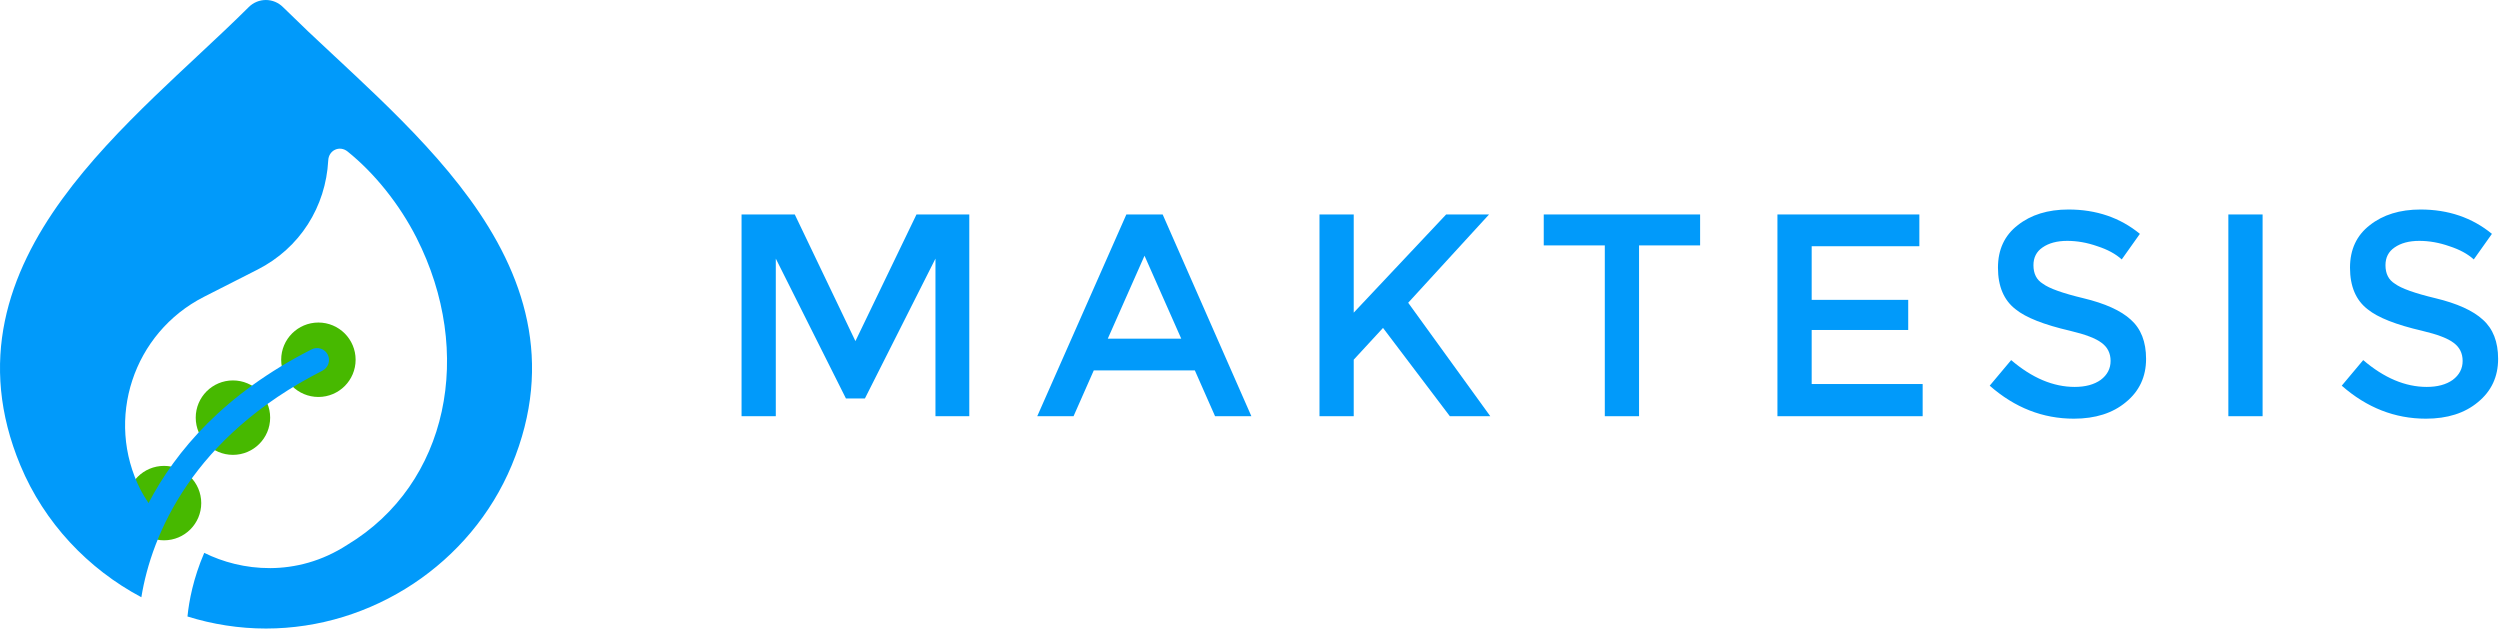 <?xml version="1.0" encoding="UTF-8"?> <svg xmlns="http://www.w3.org/2000/svg" width="1062" height="267" viewBox="0 0 1062 267" fill="none"><path d="M329.56 176.804H315.013V91.103H337.621L363.384 144.907L389.322 91.103H411.755V176.804H397.384V109.856L367.415 169.268H359.353L329.56 109.856V176.804Z" fill="#019AFA"></path><path d="M464.633 157.351L456.046 176.804H440.623L478.479 91.103H493.901L531.582 176.804H516.159L507.571 157.351H464.633ZM501.788 143.856L486.19 108.629L470.592 143.856H501.788Z" fill="#019AFA"></path><path d="M560.517 91.103H575.063V132.814L614.321 91.103H632.548L598.198 128.608L633.074 176.804H615.899L587.507 139.299L575.063 152.794V176.804H560.517V91.103Z" fill="#019AFA"></path><path d="M696.268 104.247V176.804H681.721V104.247H655.783V91.103H722.206V104.247H696.268Z" fill="#019AFA"></path><path d="M815.343 91.103V104.598H769.601V127.381H810.611V140.175H769.601V163.134H816.745V176.804H755.054V91.103H815.343Z" fill="#019AFA"></path><path d="M863.807 112.66C863.807 116.282 865.15 118.911 867.838 120.546C870.525 122.533 876.25 124.577 885.013 126.68C894.243 128.9 900.961 131.938 905.168 135.794C909.491 139.649 911.652 145.199 911.652 152.443C911.652 160.038 908.79 166.172 903.065 170.845C897.456 175.519 890.095 177.856 880.982 177.856C867.779 177.856 855.862 173.182 845.229 163.835L854.343 152.969C863.223 160.564 872.219 164.361 881.333 164.361C885.889 164.361 889.57 163.368 892.374 161.381C895.178 159.278 896.58 156.591 896.58 153.32C896.58 150.048 895.295 147.478 892.724 145.608C890.271 143.739 885.831 142.045 879.405 140.526C868.305 137.955 860.594 134.918 856.271 131.412C851.247 127.557 848.735 121.656 848.735 113.711C848.735 106 851.539 99.983 857.147 95.66C862.755 91.22 869.941 89 878.704 89C890.504 89 900.611 92.447 909.023 99.34L901.312 110.206C898.741 107.869 895.295 106 890.972 104.598C886.649 103.079 882.384 102.32 878.178 102.32C873.855 102.32 870.35 103.254 867.662 105.124C865.092 106.876 863.807 109.388 863.807 112.66Z" fill="#019AFA"></path><path d="M946.603 91.103H961.149V176.804H946.603V91.103Z" fill="#019AFA"></path><path d="M1013.35 112.66C1013.35 116.282 1014.7 118.911 1017.38 120.546C1020.07 122.533 1025.8 124.577 1034.56 126.68C1043.79 128.9 1050.51 131.938 1054.71 135.794C1059.04 139.649 1061.2 145.199 1061.2 152.443C1061.2 160.038 1058.34 166.172 1052.61 170.845C1047 175.519 1039.64 177.856 1030.53 177.856C1017.33 177.856 1005.41 173.182 994.776 163.835L1003.89 152.969C1012.77 160.564 1021.77 164.361 1030.88 164.361C1035.44 164.361 1039.12 163.368 1041.92 161.381C1044.72 159.278 1046.13 156.591 1046.13 153.32C1046.13 150.048 1044.84 147.478 1042.27 145.608C1039.82 143.739 1035.38 142.045 1028.95 140.526C1017.85 137.955 1010.14 134.918 1005.82 131.412C1000.79 127.557 998.281 121.656 998.281 113.711C998.281 106 1001.09 99.983 1006.69 95.66C1012.3 91.22 1019.49 89 1028.25 89C1040.05 89 1050.16 92.447 1058.57 99.34L1050.86 110.206C1048.29 107.869 1044.84 106 1040.52 104.598C1036.2 103.079 1031.93 102.32 1027.72 102.32C1023.4 102.32 1019.9 103.254 1017.21 105.124C1014.64 106.876 1013.35 109.388 1013.35 112.66Z" fill="#019AFA"></path><path d="M151.066 152.822C151.066 161.554 143.988 168.632 135.257 168.632C126.525 168.632 119.447 161.554 119.447 152.822C119.447 144.091 126.525 137.013 135.257 137.013C143.988 137.013 151.066 144.091 151.066 152.822Z" fill="#47B900"></path><path d="M85.487 213.717C85.487 222.448 78.409 229.526 69.678 229.526C60.946 229.526 53.868 222.448 53.868 213.717C53.868 204.986 60.946 197.908 69.678 197.908C78.409 197.908 85.487 204.986 85.487 213.717Z" fill="#47B900"></path><path d="M114.763 177.415C114.763 186.146 107.685 193.224 98.954 193.224C90.223 193.224 83.145 186.146 83.145 177.415C83.145 168.683 90.223 161.605 98.954 161.605C107.685 161.605 114.763 168.683 114.763 177.415Z" fill="#47B900"></path><path d="M112.935 0C115.651 0 118.256 1.075 120.181 2.99C127.35 10.035 134.633 16.964 142.027 23.774C147.902 29.251 153.984 34.919 160.243 40.944C174.159 54.349 188.102 68.821 199.497 84.471C222.494 116.059 235.738 153.534 217.371 197.663C199.977 239.397 158.093 267 113.004 267C101.56 267 90.323 265.222 79.64 261.886C80.294 255.33 82.085 245.733 86.761 234.849C102.28 242.588 125.81 245.544 147.564 231.427C190.541 205.526 201.699 149.736 176.913 100.965C169.695 86.764 159.15 73.614 147.654 64.363C144.265 61.636 139.647 63.806 139.439 68.111C138.379 87.837 127.438 105.358 109.421 114.515L86.686 126.069C56.563 141.379 44.488 178.128 59.729 208.115C60.617 209.863 61.649 211.455 62.688 213.058C62.826 213.271 62.964 213.484 63.102 213.697C74.662 191.555 95.257 167.276 132.371 148.414C134.872 147.143 137.953 148.14 139.218 150.629C140.484 153.118 139.473 156.195 136.972 157.466C81.774 185.52 64.365 227.112 60.048 253.702C37.372 241.657 18.818 222.078 8.65 197.663C-9.717 153.561 3.5 116.086 26.469 84.512C37.851 68.848 51.78 54.39 65.682 40.971C71.904 34.969 77.924 29.345 83.753 23.899L83.857 23.802C84.178 23.502 84.499 23.202 84.818 22.903C92.061 16.134 99.026 9.625 105.69 2.99C107.615 1.075 110.22 0 112.935 0Z" fill="#019AFA"></path></svg> 